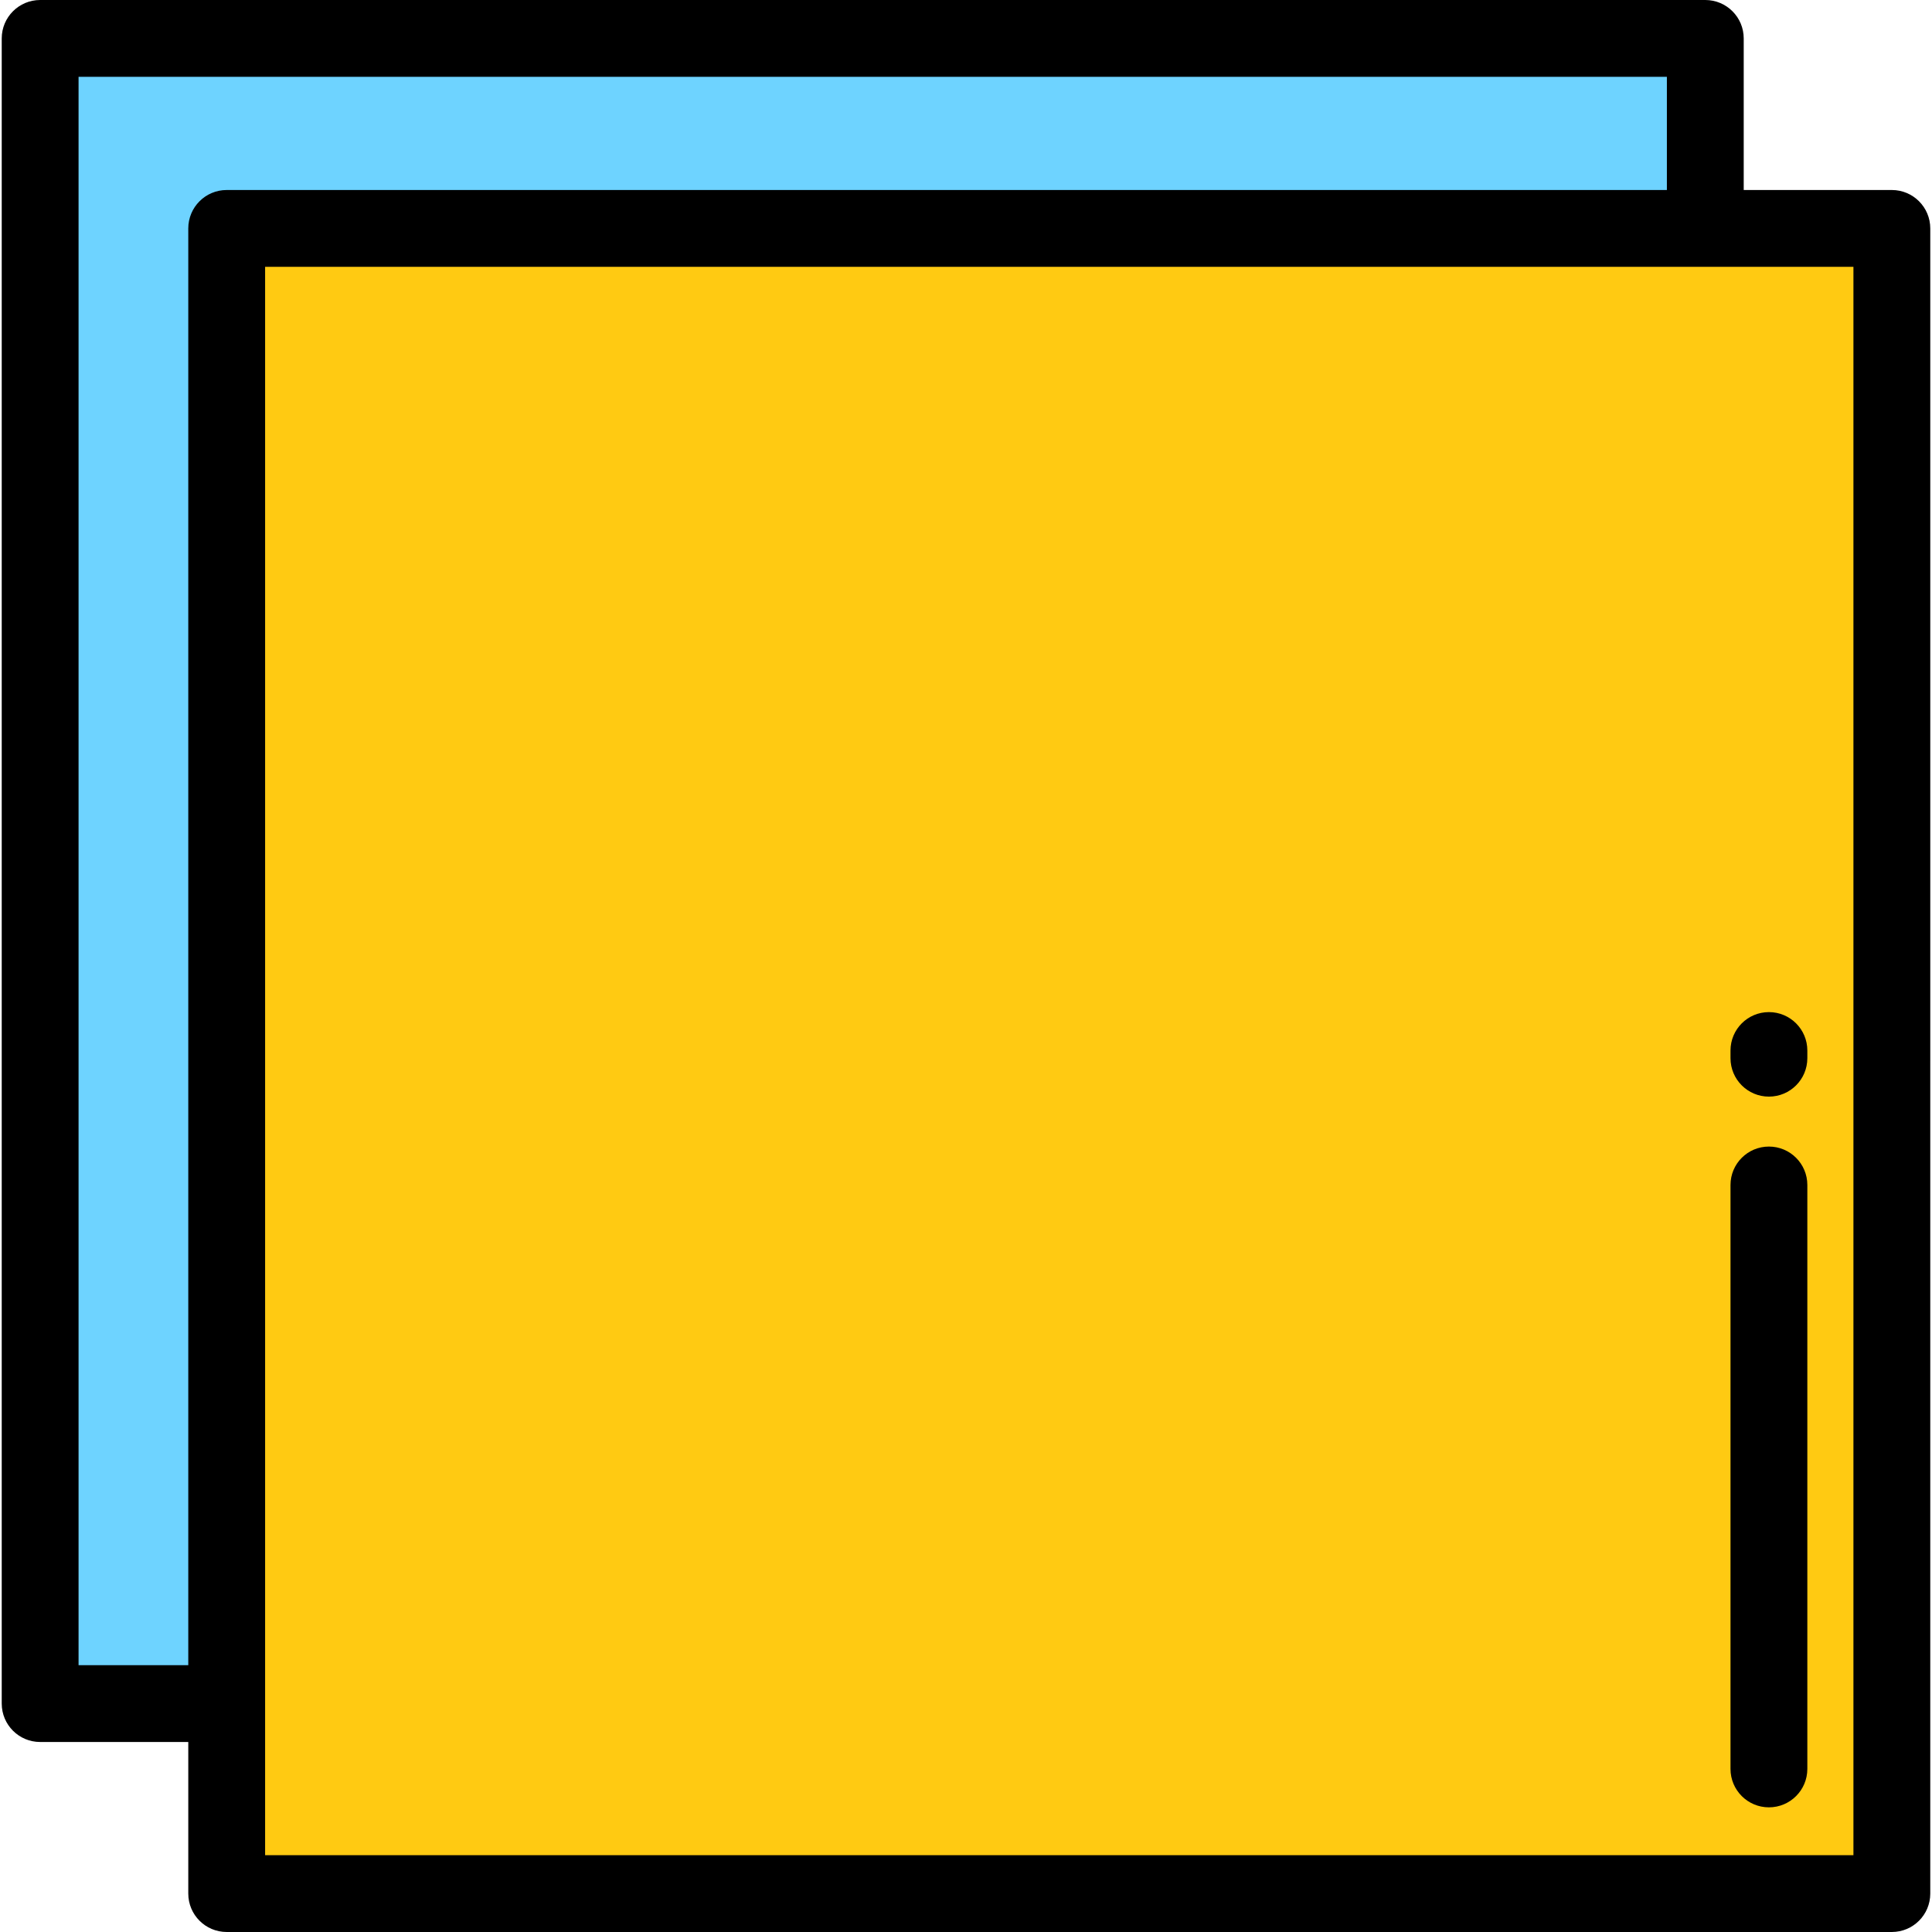 <?xml version="1.0" encoding="iso-8859-1"?>
<!-- Uploaded to: SVG Repo, www.svgrepo.com, Generator: SVG Repo Mixer Tools -->
<svg version="1.1" id="Layer_1" xmlns="http://www.w3.org/2000/svg" xmlns:xlink="http://www.w3.org/1999/xlink" 
	 viewBox="0 0 512 512" xml:space="preserve">
<rect x="10.639" y="10.181" style="fill:#6ED3FF;" width="441.284" height="441.284"/>
<rect x="60.077" y="60.536" style="fill:#FFCA12;" width="441.284" height="441.284"/>
<path d="M501.361,50.354h-39.258V10.181C462.104,4.558,457.546,0,451.923,0H10.639C5.016,0,0.458,4.558,0.458,10.181v441.284
	c0,5.623,4.558,10.181,10.181,10.181h39.258v40.173c0,5.623,4.558,10.181,10.181,10.181h441.284c5.623,0,10.181-4.558,10.181-10.181
	V60.535C511.542,54.912,506.984,50.354,501.361,50.354z M20.82,441.284V20.362h420.922v29.992H60.076
	c-5.623,0-10.181,4.558-10.181,10.181v380.749H20.82z M491.18,491.638H70.257V70.716h420.922v420.922H491.18z"/>
<path d="M468.782,478.964c5.623,0,10.181-4.558,10.181-10.181V314.032c0-5.623-4.558-10.181-10.181-10.181
	c-5.623,0-10.181,4.558-10.181,10.181v154.751C458.601,474.406,463.159,478.964,468.782,478.964z"/>
<path d="M468.782,290.616c5.623,0,10.181-4.558,10.181-10.181v-2.036c0-5.623-4.558-10.181-10.181-10.181
	c-5.623,0-10.181,4.558-10.181,10.181v2.036C458.601,286.058,463.159,290.616,468.782,290.616z"/>
</svg>